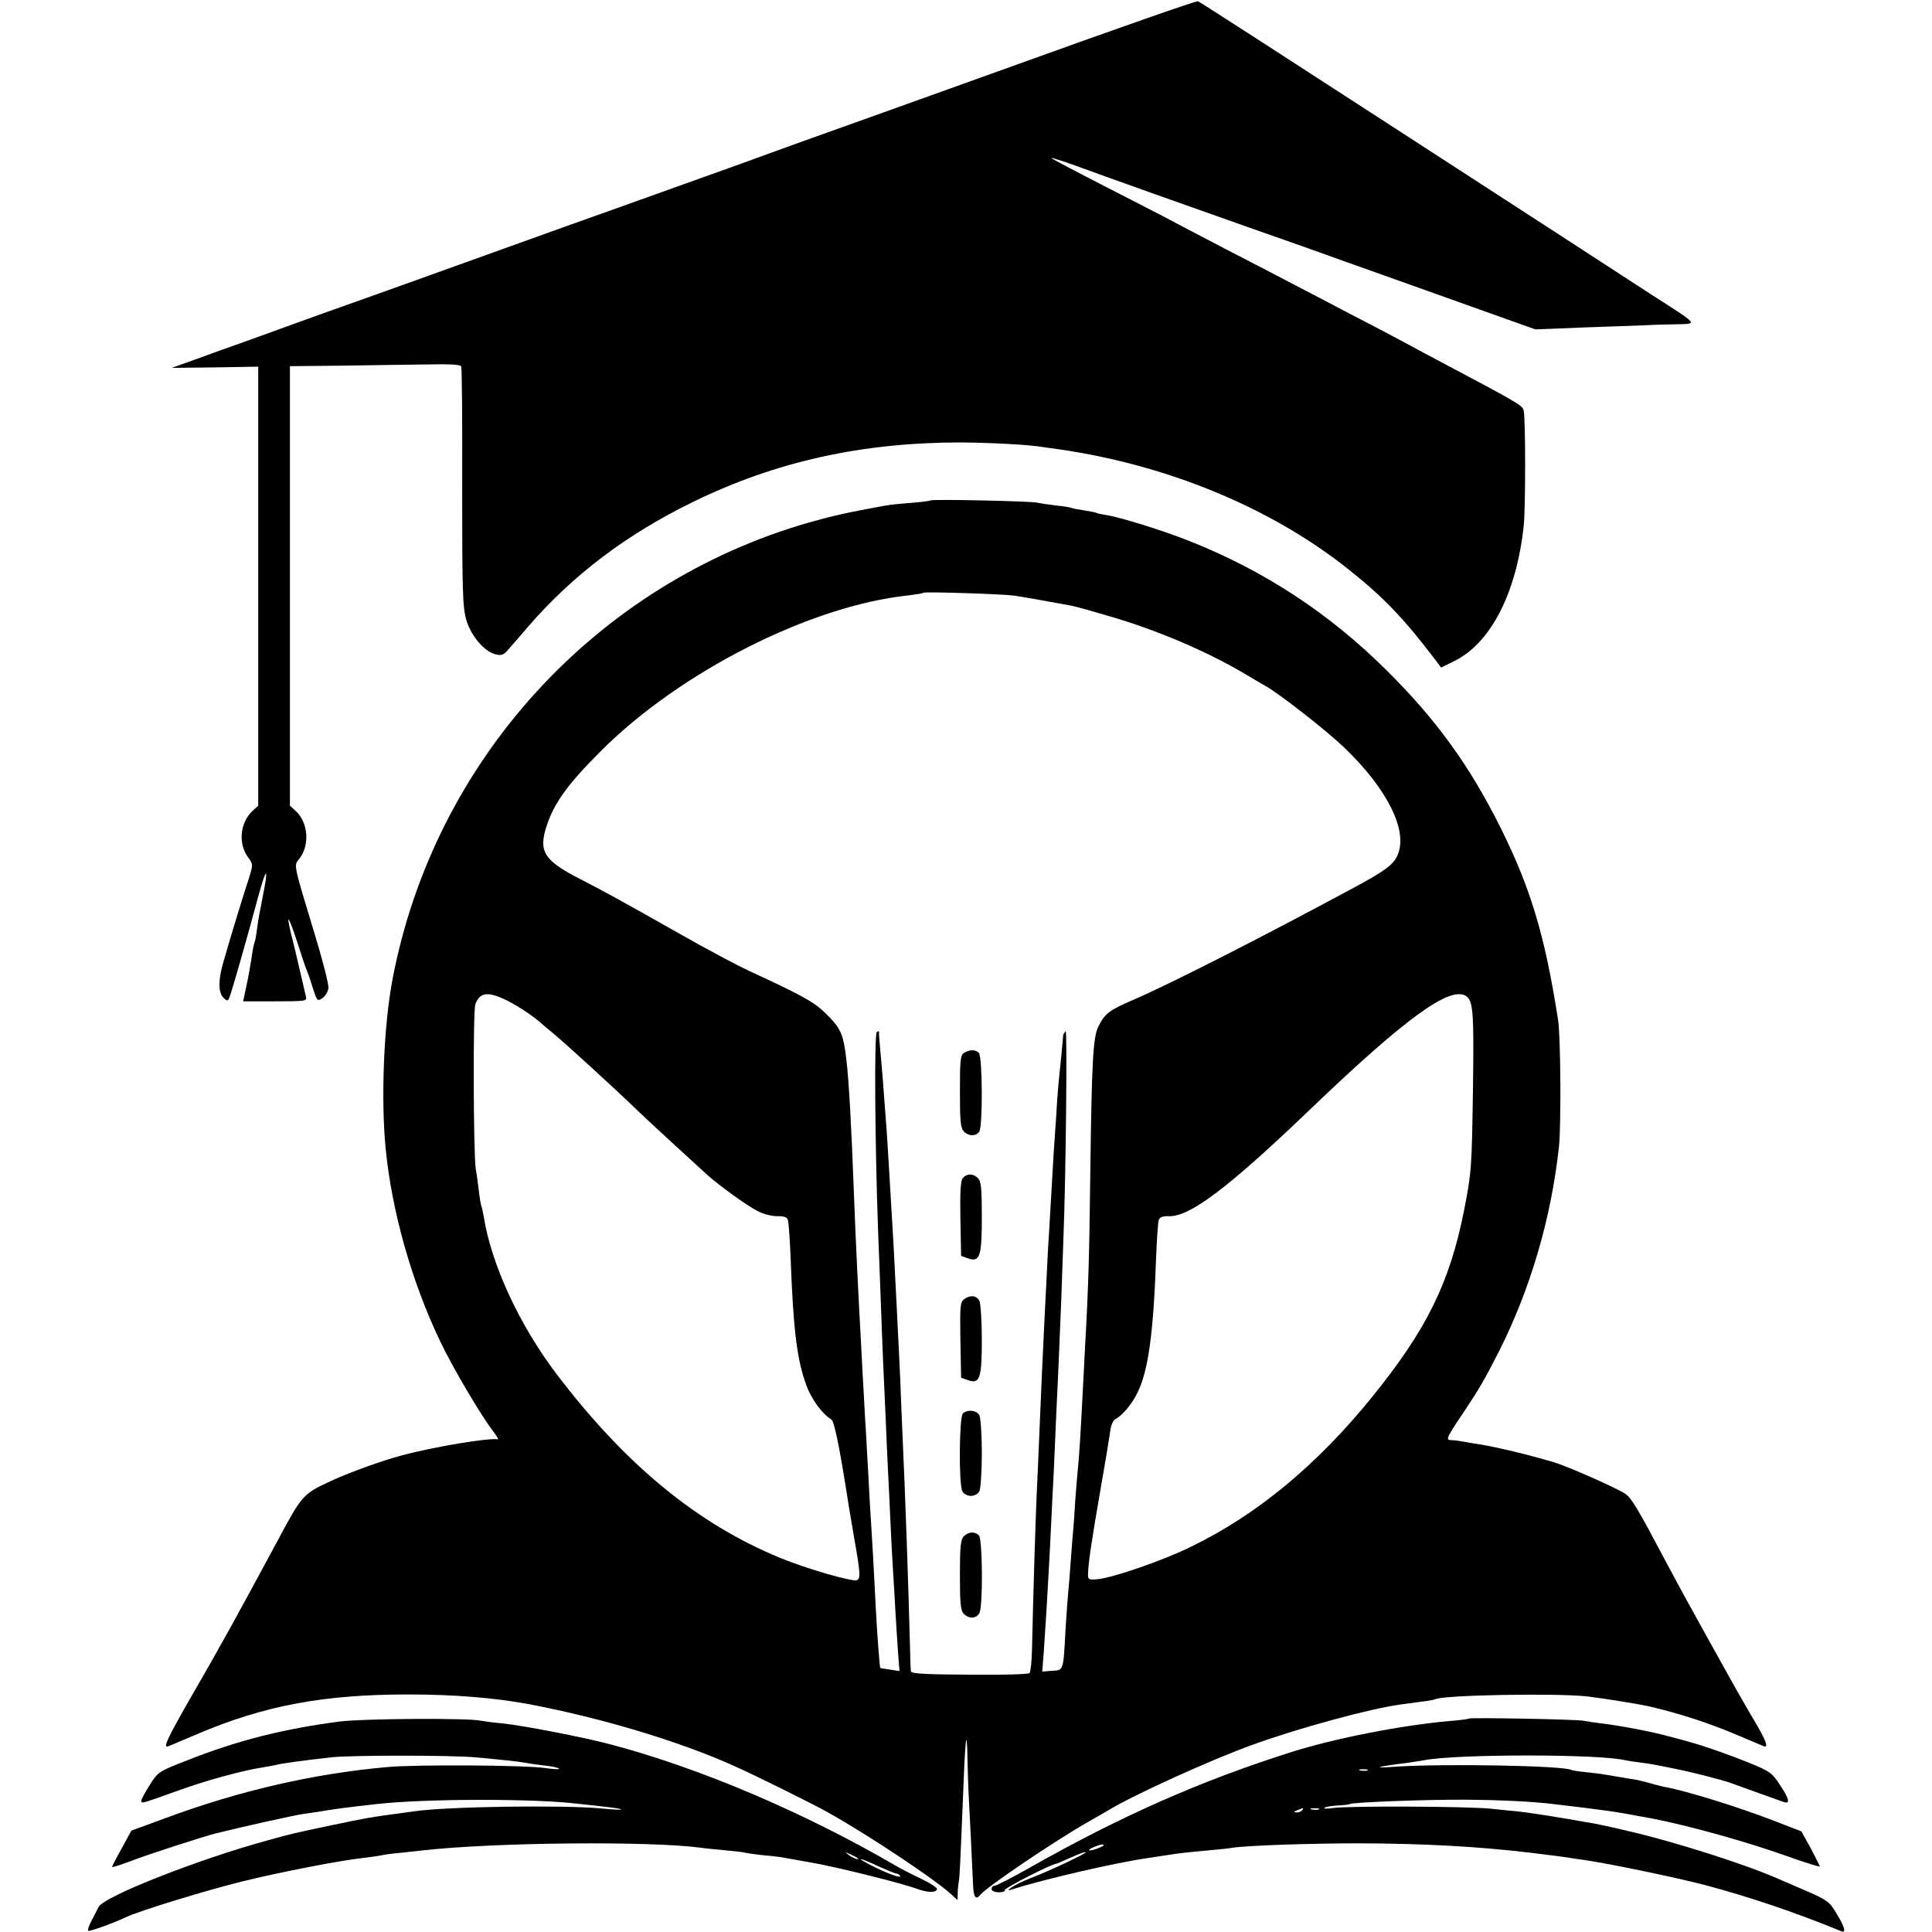 <?xml version="1.0" standalone="no"?>
<!DOCTYPE svg PUBLIC "-//W3C//DTD SVG 20010904//EN"
 "http://www.w3.org/TR/2001/REC-SVG-20010904/DTD/svg10.dtd">
<svg version="1.0" xmlns="http://www.w3.org/2000/svg"
 width="793pt" height="793pt" viewBox="0 0 793 793"
 preserveAspectRatio="xMidYMid meet">
<g transform="translate(0,793) scale(0.1,-0.1)"
fill="#000000" stroke="none">
<path d="M4185 7669 c-396 -142 -796 -286 -890 -319 -93 -34 -192 -69 -220
-80 -27 -10 -178 -64 -335 -120 -157 -56 -346 -124 -420 -150 -617 -222 -899
-323 -920 -330 -14 -5 -77 -27 -140 -50 -63 -23 -171 -62 -240 -87 -69 -24
-168 -60 -220 -79 l-95 -34 178 2 177 3 0 -901 0 -901 -21 -19 c-54 -49 -63
-136 -20 -194 20 -28 20 -29 2 -87 -27 -81 -86 -277 -105 -345 -21 -72 -20
-122 1 -143 13 -14 18 -14 23 -3 6 11 43 139 90 308 43 160 54 196 61 204 4 4
1 -25 -7 -65 -8 -41 -16 -85 -19 -99 -3 -14 -8 -45 -11 -70 -3 -25 -8 -48 -10
-51 -2 -3 -8 -34 -13 -70 -11 -67 -17 -95 -27 -141 l-6 -28 132 0 c120 0 131
1 126 18 -2 9 -14 60 -26 112 -12 52 -28 120 -36 150 -21 88 -9 69 26 -37 17
-54 35 -107 40 -118 5 -11 16 -44 25 -73 16 -51 18 -53 38 -39 12 8 23 26 25
41 2 15 -24 116 -57 224 -88 291 -86 278 -62 308 43 55 36 147 -14 194 l-25
23 0 902 0 902 208 2 c114 2 271 4 349 5 98 2 143 0 146 -8 3 -6 5 -230 4
-496 0 -431 2 -492 17 -545 20 -66 73 -129 121 -141 24 -6 33 -2 54 23 14 16
49 56 77 89 185 214 406 381 679 514 340 166 693 244 1100 244 120 -1 278 -9
336 -19 13 -2 42 -6 64 -9 451 -65 877 -242 1195 -497 143 -114 226 -202 355
-372 l20 -27 53 26 c150 73 256 278 286 554 8 67 8 445 0 475 -5 21 -24 32
-309 183 -55 29 -145 77 -200 107 -55 29 -149 79 -210 110 -60 32 -159 83
-220 115 -60 32 -177 92 -260 135 -82 43 -181 94 -220 115 -38 21 -169 88
-290 150 -121 62 -224 116 -229 121 -5 4 33 -8 85 -26 139 -51 451 -162 729
-260 135 -47 313 -110 395 -140 83 -29 291 -104 463 -165 l314 -112 201 8
c111 4 225 8 252 9 28 2 84 3 125 4 90 2 96 -5 -102 122 -73 48 -519 337 -991
643 -472 306 -863 559 -870 561 -7 2 -336 -113 -732 -256z"/>
<path d="M3820 5876 c-3 -2 -39 -7 -80 -10 -41 -3 -88 -8 -105 -11 -160 -29
-216 -42 -316 -70 -875 -252 -1538 -979 -1708 -1875 -36 -190 -48 -491 -28
-695 25 -256 107 -548 225 -793 49 -104 167 -303 215 -365 16 -21 25 -37 21
-35 -32 8 -268 -31 -399 -67 -76 -20 -214 -70 -285 -103 -118 -55 -119 -56
-225 -254 -160 -297 -225 -416 -357 -644 -96 -168 -111 -202 -85 -191 6 3 60
25 118 50 275 117 519 162 864 162 192 0 357 -14 497 -40 299 -57 615 -152
838 -252 98 -44 324 -156 390 -193 166 -93 439 -275 504 -335 l26 -24 1 27 c0
15 2 36 4 47 4 19 6 63 21 430 3 83 8 152 10 154 2 2 5 -34 5 -80 1 -46 3
-104 4 -129 1 -25 6 -112 10 -195 4 -82 8 -169 9 -192 2 -50 11 -63 29 -41 24
31 307 223 447 302 36 21 72 41 80 46 101 62 425 209 590 268 189 69 488 150
610 166 93 12 135 18 140 21 30 18 499 26 625 12 67 -8 209 -31 250 -40 127
-29 258 -72 376 -123 46 -19 90 -38 97 -41 23 -10 12 22 -39 107 -28 47 -97
168 -153 270 -97 174 -133 239 -211 385 -111 210 -139 257 -163 273 -33 23
-243 116 -297 131 -105 31 -227 60 -292 71 -39 6 -80 13 -90 15 -10 2 -28 4
-40 4 -19 1 -14 13 51 109 70 105 87 135 147 252 130 257 216 548 248 845 9
86 7 454 -4 520 -54 346 -112 538 -235 786 -129 258 -263 443 -466 645 -237
236 -502 410 -811 533 -108 43 -284 98 -343 107 -19 3 -37 7 -40 9 -3 2 -25 6
-50 10 -25 4 -47 8 -51 10 -3 2 -31 7 -63 10 -31 4 -67 9 -79 12 -28 6 -431
15 -437 9z m345 -391 c34 -5 150 -26 232 -41 12 -2 78 -20 145 -40 198 -56
414 -148 573 -243 28 -17 64 -38 80 -47 57 -32 250 -183 321 -251 181 -173
266 -347 219 -446 -17 -37 -53 -63 -175 -129 -377 -203 -765 -401 -911 -463
-95 -41 -114 -55 -140 -107 -23 -44 -28 -146 -34 -618 -4 -317 -7 -443 -21
-692 -3 -59 -7 -138 -9 -175 -8 -161 -16 -290 -20 -323 -2 -19 -7 -78 -11
-130 -3 -52 -7 -111 -9 -130 -2 -19 -6 -75 -10 -125 -3 -49 -8 -106 -10 -125
-2 -19 -7 -87 -11 -150 -10 -184 -7 -175 -59 -178 l-37 -3 6 78 c3 43 8 119
11 168 3 50 7 128 10 175 3 47 7 135 10 195 3 61 7 151 10 200 2 50 7 153 10
230 4 77 8 174 10 215 2 41 7 161 11 265 4 105 8 219 9 255 10 249 16 854 9
847 -5 -5 -9 -12 -10 -15 0 -4 -4 -43 -8 -87 -13 -127 -14 -134 -21 -250 -4
-60 -9 -126 -10 -145 -1 -19 -5 -89 -9 -155 -4 -66 -9 -151 -11 -190 -3 -38
-7 -122 -10 -185 -3 -63 -8 -153 -10 -200 -5 -95 -12 -261 -20 -450 -3 -69 -7
-170 -10 -225 -4 -91 -14 -397 -19 -632 -1 -51 -6 -96 -10 -100 -4 -5 -103 -8
-219 -7 -211 1 -266 4 -268 14 -1 3 -3 50 -4 105 -6 233 -19 616 -30 850 -3
72 -8 182 -10 245 -3 63 -7 156 -10 205 -2 50 -7 140 -10 200 -5 107 -9 180
-21 375 -10 169 -13 223 -20 310 -11 150 -13 174 -20 250 -4 41 -7 79 -6 83 2
5 -3 5 -9 1 -11 -6 -8 -446 5 -814 3 -63 7 -191 11 -285 3 -93 8 -210 10 -260
2 -49 7 -148 10 -220 3 -71 7 -173 10 -225 3 -52 7 -147 10 -210 3 -63 7 -149
10 -190 3 -41 7 -118 10 -170 3 -52 8 -130 11 -172 l6 -77 -39 6 c-21 3 -39 6
-40 7 -2 2 -13 137 -18 241 -8 162 -15 285 -20 360 -3 39 -7 117 -10 175 -3
58 -8 139 -10 180 -3 41 -7 120 -10 175 -3 55 -8 138 -10 185 -12 217 -23 439
-30 630 -11 293 -21 467 -31 550 -13 110 -23 131 -93 198 -43 41 -98 71 -311
169 -47 22 -173 89 -280 150 -267 151 -292 164 -405 223 -155 79 -177 115
-139 227 31 90 86 166 219 299 325 326 861 598 1263 640 31 4 59 8 62 11 6 5
324 -5 375 -12z m-2098 -1655 c43 -19 110 -62 150 -96 12 -11 32 -28 45 -38
58 -48 265 -237 362 -331 24 -24 220 -204 282 -260 50 -44 159 -123 202 -145
24 -13 60 -22 82 -22 28 1 41 -4 44 -16 3 -9 8 -78 11 -152 11 -299 26 -421
65 -527 20 -55 65 -117 102 -139 12 -8 31 -98 64 -306 6 -39 11 -70 28 -169
28 -159 29 -178 13 -185 -20 -7 -207 47 -316 92 -340 140 -635 383 -918 756
-152 201 -266 448 -297 642 -4 21 -8 41 -10 45 -2 3 -7 33 -11 66 -4 33 -9 71
-12 85 -10 54 -12 651 -2 678 18 47 48 53 116 22z m3950 12 c30 -19 33 -67 29
-375 -5 -335 -6 -348 -37 -507 -59 -296 -154 -489 -378 -765 -225 -278 -473
-483 -741 -613 -115 -57 -322 -128 -385 -134 -37 -3 -40 -1 -39 22 1 43 13
127 50 340 20 113 38 223 41 245 2 22 11 44 20 49 31 17 70 64 92 110 44 90
65 240 76 546 3 80 8 153 11 162 4 12 16 17 44 16 86 -1 244 119 574 435 393
377 577 511 643 469z"/>
<path d="M3958 3609 c-16 -9 -18 -28 -18 -159 0 -122 3 -151 16 -164 19 -20
48 -21 63 -2 15 18 14 305 -1 324 -12 14 -37 15 -60 1z"/>
<path d="M3952 3095 c-9 -11 -12 -54 -10 -167 l3 -153 28 -10 c49 -17 57 7 57
171 0 116 -3 145 -16 158 -19 20 -45 20 -62 1z"/>
<path d="M3957 2597 c-16 -11 -17 -30 -15 -167 l3 -155 28 -10 c49 -17 57 7
57 168 0 76 -5 147 -10 158 -12 22 -38 25 -63 6z"/>
<path d="M3952 2128 c-15 -15 -17 -291 -2 -319 6 -11 21 -19 35 -19 14 0 29 8
35 19 5 11 10 81 10 156 0 75 -5 145 -10 156 -12 21 -50 25 -68 7z"/>
<path d="M3956 1624 c-13 -13 -16 -42 -16 -159 0 -117 3 -146 16 -159 21 -22
51 -20 64 3 15 28 13 304 -2 319 -17 17 -44 15 -62 -4z"/>
<path d="M1395 864 c-231 -30 -420 -78 -618 -156 -126 -49 -128 -50 -162 -104
-19 -30 -35 -59 -35 -65 0 -13 -1 -13 150 41 115 42 270 84 345 95 22 4 47 8
55 10 24 7 106 18 230 32 81 9 489 9 591 0 98 -9 178 -17 209 -23 14 -3 49 -8
78 -11 29 -3 54 -9 57 -13 2 -3 -24 -2 -58 3 -77 12 -532 15 -647 4 -304 -27
-607 -97 -912 -210 l-139 -51 -39 -72 c-22 -39 -40 -74 -40 -77 0 -3 33 8 74
23 66 26 304 103 353 115 108 27 320 74 355 79 23 3 54 8 68 10 56 10 126 19
235 31 203 23 657 23 830 1 17 -2 62 -7 100 -11 39 -4 72 -9 75 -12 3 -2 -33
-1 -80 4 -161 15 -643 8 -772 -12 -13 -2 -45 -6 -73 -10 -99 -13 -122 -17
-260 -46 -175 -37 -158 -33 -267 -63 -285 -78 -671 -230 -693 -273 -5 -11 -19
-36 -29 -56 -11 -20 -17 -39 -14 -42 4 -4 101 30 153 55 53 26 338 113 485
149 161 39 398 85 492 95 26 3 58 8 70 10 13 3 46 8 73 10 28 3 73 8 100 11
296 33 927 39 1141 11 17 -3 64 -7 104 -11 41 -4 77 -8 80 -10 3 -1 36 -6 73
-10 37 -3 78 -8 90 -11 12 -2 63 -11 112 -20 98 -17 365 -83 432 -108 43 -15
75 -15 79 0 2 5 -27 24 -64 42 -37 17 -85 42 -107 55 -376 219 -805 401 -1169
497 -112 30 -358 77 -441 86 -38 3 -79 9 -90 11 -47 12 -485 9 -580 -3z m2124
-560 c14 -12 -19 -1 -35 12 -18 14 -18 14 6 3 14 -6 27 -13 29 -15z m86 -34
c35 -16 69 -30 74 -30 5 0 13 -4 16 -10 8 -12 -57 11 -120 44 -69 35 -49 33
30 -4z"/>
<path d="M6029 876 c-2 -2 -38 -7 -79 -10 -201 -18 -470 -71 -645 -126 -376
-119 -702 -263 -1075 -474 -74 -42 -141 -76 -147 -76 -7 0 -13 -6 -13 -13 0
-8 12 -14 30 -14 16 0 27 4 24 9 -4 7 193 108 211 108 2 0 30 12 61 26 31 14
58 24 60 21 5 -4 -156 -80 -231 -108 -52 -19 -114 -59 -70 -44 122 40 434 112
560 129 22 3 57 9 78 12 50 8 79 11 167 19 41 4 86 8 100 11 58 9 320 18 520
18 270 -1 486 -13 705 -39 68 -8 150 -19 155 -20 3 -1 30 -5 60 -9 100 -14
383 -73 501 -104 183 -49 367 -111 557 -189 21 -9 13 19 -20 73 -29 49 -38 55
-127 94 -53 23 -105 45 -116 50 -142 62 -441 156 -615 195 -8 2 -37 9 -65 15
-27 6 -59 13 -70 15 -11 2 -60 10 -110 19 -106 18 -171 27 -205 31 -14 1 -63
6 -110 11 -97 10 -584 12 -647 3 -24 -4 -41 -3 -38 0 2 4 25 8 51 10 26 1 51
4 54 6 12 8 321 19 475 18 140 -1 272 -7 362 -18 204 -24 261 -32 353 -50 14
-2 39 -7 55 -10 146 -28 389 -96 548 -153 75 -27 137 -46 137 -43 -1 3 -18 37
-38 75 l-38 69 -114 44 c-150 58 -361 123 -450 139 -14 3 -38 9 -55 14 -16 5
-41 11 -55 14 -14 2 -41 7 -60 10 -19 3 -48 8 -65 11 -16 3 -55 8 -85 11 -30
3 -57 7 -60 9 -29 18 -533 27 -730 13 -92 -7 -68 1 55 16 28 4 59 9 70 11 132
26 723 26 825 0 8 -2 35 -6 60 -9 46 -6 52 -7 150 -27 57 -11 193 -46 220 -56
32 -12 206 -74 223 -80 26 -8 21 14 -18 72 -32 49 -41 55 -127 90 -92 37 -185
69 -243 85 -16 5 -55 15 -85 23 -67 19 -207 45 -275 53 -27 3 -61 8 -75 11
-28 6 -466 14 -471 9z m-416 -213 c-7 -2 -21 -2 -30 0 -10 3 -4 5 12 5 17 0
24 -2 18 -5z m-268 -163 c-3 -5 -14 -10 -23 -9 -14 0 -13 2 3 9 27 11 27 11
20 0z m68 3 c-7 -2 -21 -2 -30 0 -10 3 -4 5 12 5 17 0 24 -2 18 -5z m-883
-147 c0 -2 -13 -9 -30 -15 -35 -12 -41 -5 -7 9 25 10 37 12 37 6z"/>
</g>
</svg>
